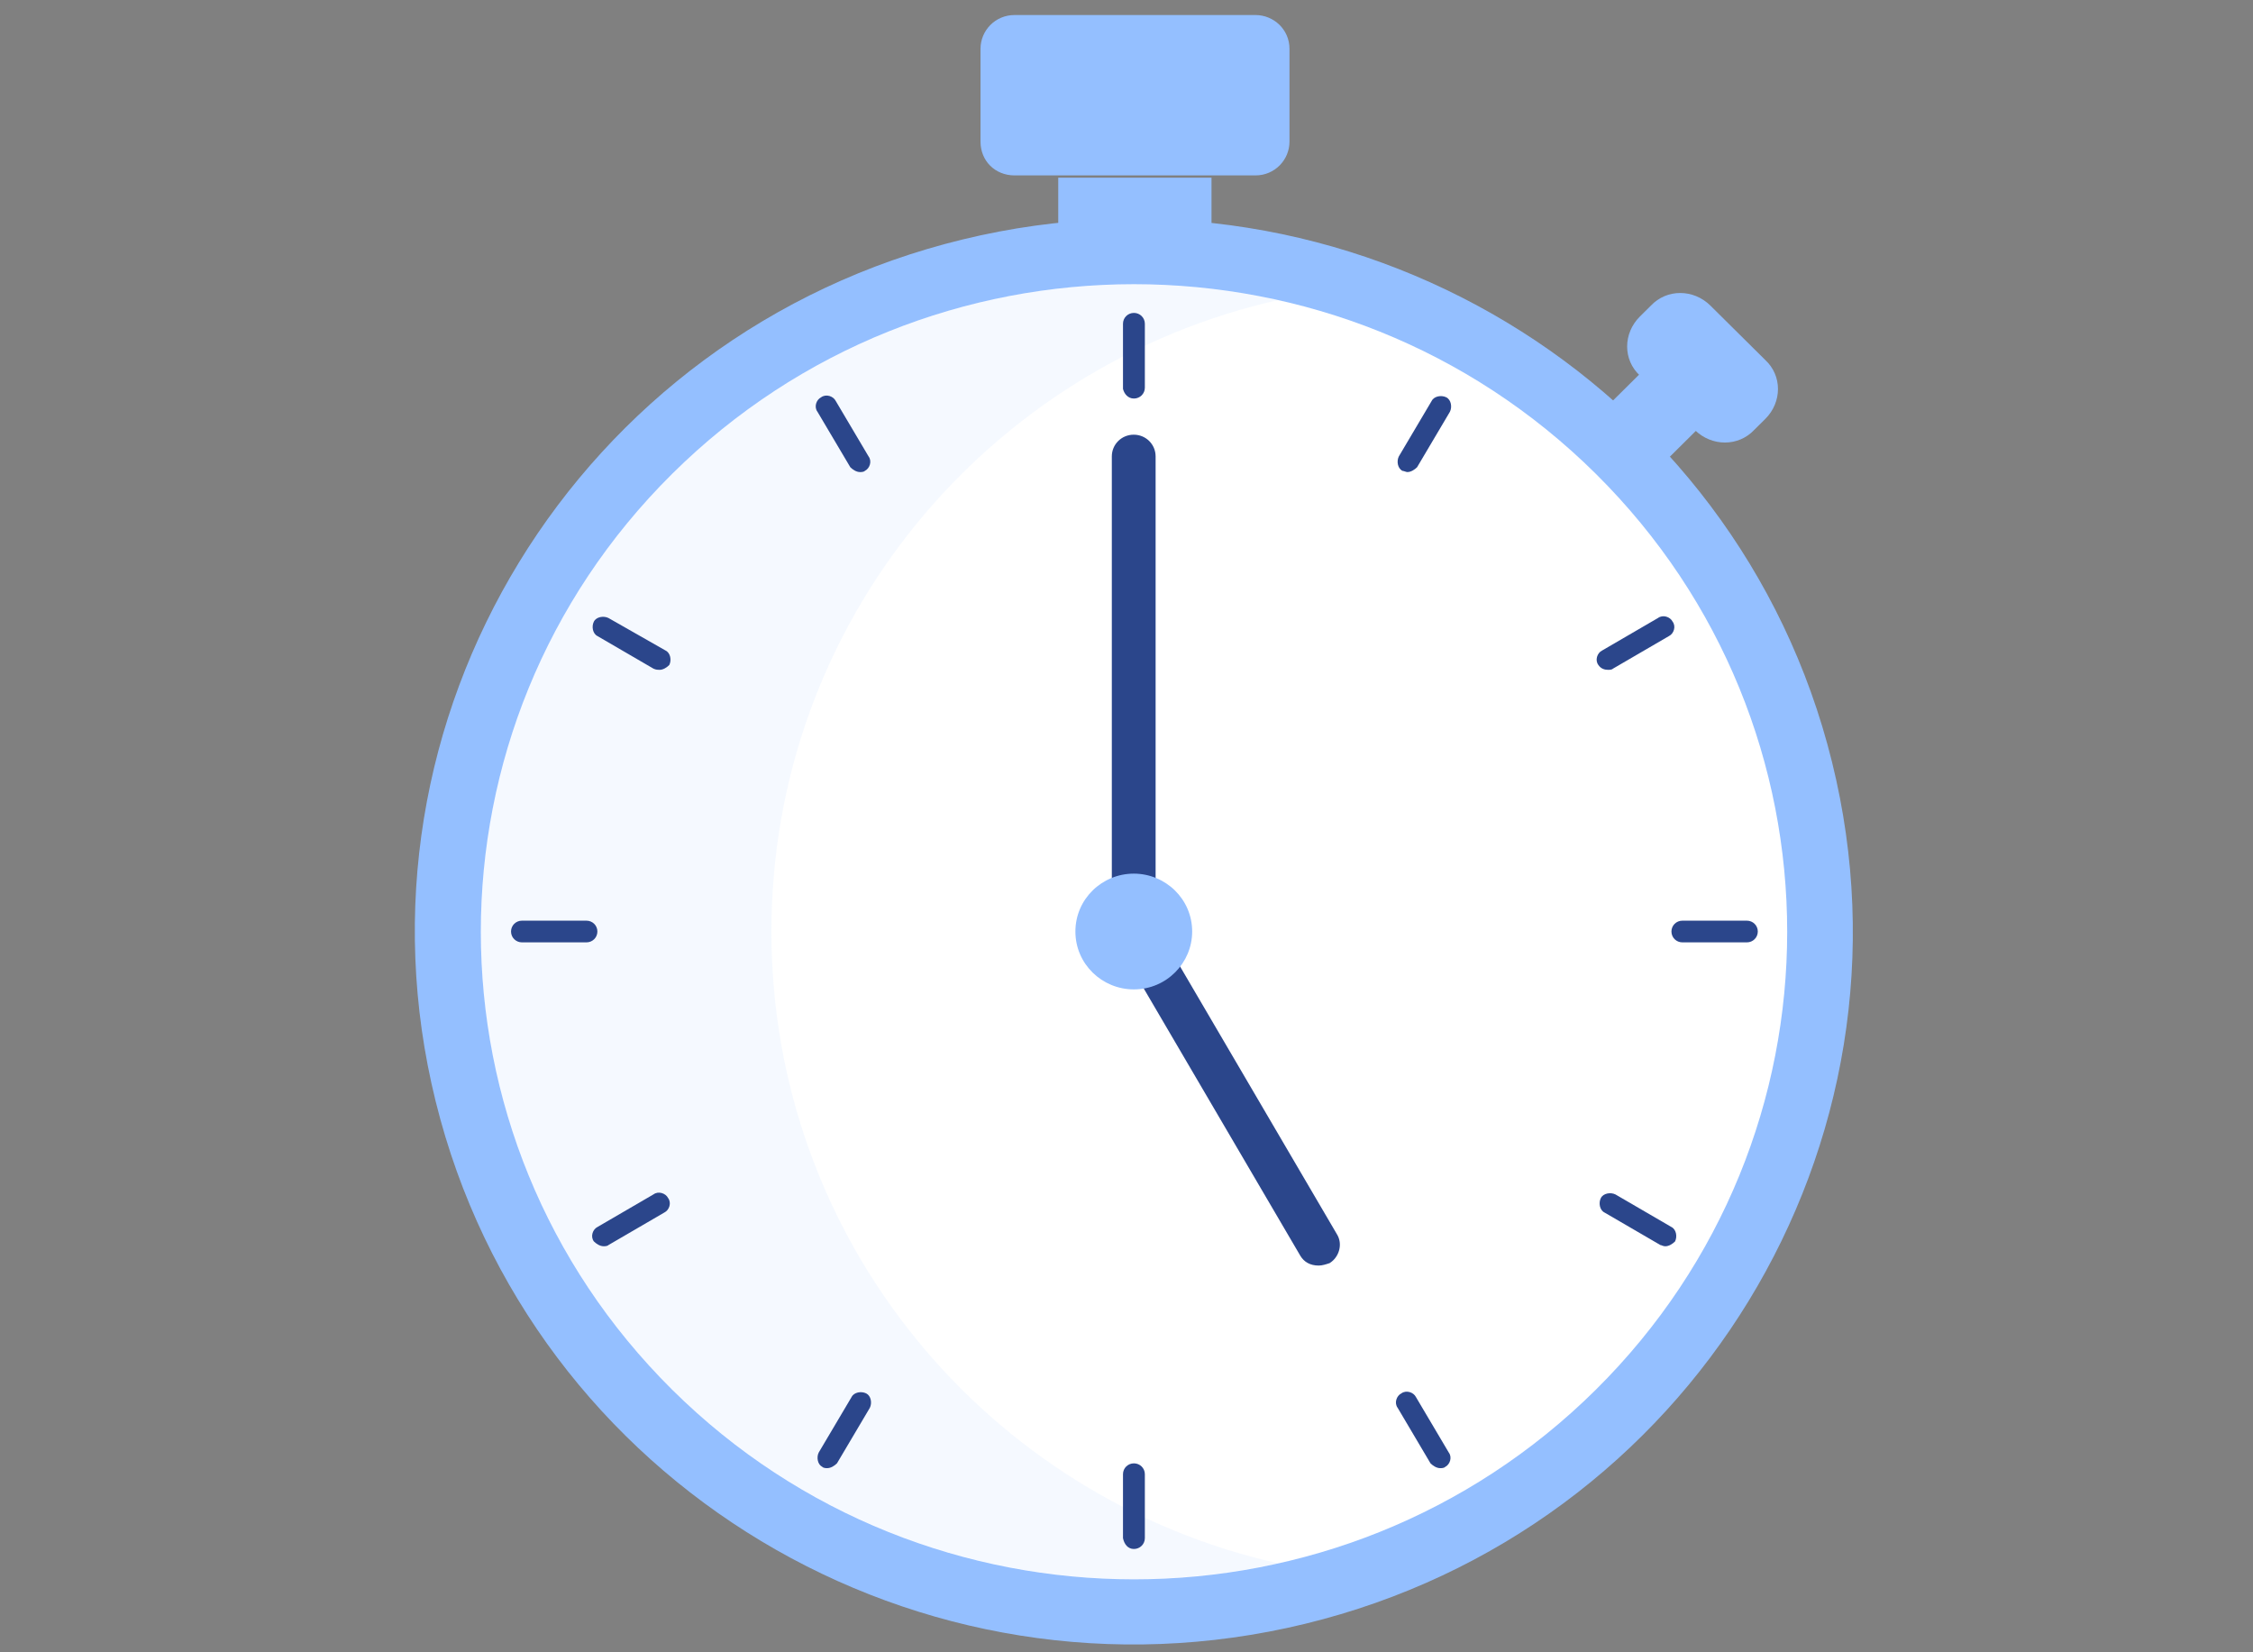 <svg width="150" height="110" viewBox="0 0 150 110" fill="none" xmlns="http://www.w3.org/2000/svg">
<rect x="0" y="0" width="150" height="110" fill="#808080" stroke="none"/>
<g id="Frame" clip-path="url(#clip0_1291_19123)">
<g id="Group">
<g id="Group_2">
<path id="Vector" d="M107.116 26.935L110.895 30.682L113.184 28.411L109.406 24.665L107.116 26.935Z" fill="#94BFFF"/>
<path id="Vector_2" d="M109.182 25.005L112.827 28.618C113.96 29.742 115.742 29.742 116.795 28.618L117.524 27.895C118.657 26.771 118.657 25.005 117.524 23.962L113.879 20.349C112.746 19.225 110.964 19.225 109.911 20.349L109.182 21.071C108.049 22.195 108.049 23.962 109.182 25.005Z" fill="#94BFFF"/>
</g>
<g id="Group_3">
<path id="Vector_3" d="M70.456 15.28L80.66 15.28V11.829L70.456 11.829V15.28Z" fill="#94BFFF"/>
<path id="Vector_4" d="M67.549 11.678H83.583C84.879 11.678 85.851 10.634 85.851 9.43V3.248C85.851 1.963 84.798 1 83.583 1H67.549C66.253 1 65.281 2.044 65.281 3.248V9.43C65.281 10.714 66.253 11.678 67.549 11.678Z" fill="#94BFFF"/>
</g>
<g id="Group_4">
<path id="Vector_5" d="M86.888 108.104C112.56 101.862 128.266 76.171 121.97 50.722C115.674 25.272 89.759 9.702 64.088 15.943C38.416 22.185 22.71 47.876 29.006 73.325C35.302 98.775 61.217 114.345 86.888 108.104Z" fill="#94BFFF"/>
<path id="Vector_6" d="M106.25 92.515C123.233 75.679 123.233 48.383 106.25 31.547C89.267 14.711 61.733 14.711 44.75 31.547C27.767 48.383 27.767 75.679 44.75 92.515C61.733 109.351 89.267 109.351 106.25 92.515Z" fill="white"/>
<path id="Vector_7" opacity="0.09" d="M85.209 19.949C82.132 19.226 78.893 18.905 75.572 18.905C51.521 18.905 32.004 38.173 32.004 62.017C32.004 85.86 51.521 105.128 75.491 105.128C78.812 105.128 82.051 104.727 85.128 104.084C65.773 99.749 51.359 82.569 51.359 62.017C51.359 41.465 65.773 24.284 85.209 19.949Z" fill="#94BFFF"/>
<path id="Vector_8" d="M75.481 63.38C76.29 63.38 76.938 62.738 76.938 61.935V30.384C76.938 29.582 76.29 28.939 75.481 28.939C74.671 28.939 74.023 29.582 74.023 30.384V62.016C74.104 62.818 74.752 63.38 75.481 63.38Z" fill="#2B468B"/>
<path id="Vector_9" d="M87.793 84.253C88.036 84.253 88.279 84.172 88.522 84.092C89.17 83.691 89.413 82.808 89.008 82.165L76.78 61.292C76.375 60.65 75.484 60.409 74.836 60.81C74.188 61.212 73.945 62.095 74.35 62.737L86.579 83.611C86.822 84.012 87.227 84.253 87.793 84.253Z" fill="#2B468B"/>
<path id="Vector_10" d="M71.598 62.015C71.598 64.182 73.379 65.868 75.485 65.868C77.671 65.868 79.372 64.102 79.372 62.015C79.372 59.847 77.59 58.161 75.485 58.161C73.379 58.161 71.598 59.847 71.598 62.015Z" fill="#94BFFF"/>
<g id="Group_5">
<g id="Group_6">
<path id="Vector_11" d="M75.494 26.532C75.898 26.532 76.222 26.211 76.222 25.809V21.555C76.222 21.153 75.898 20.832 75.494 20.832C75.089 20.832 74.766 21.153 74.766 21.555V25.89C74.847 26.211 75.089 26.532 75.494 26.532Z" fill="#2B468B"/>
</g>
<g id="Group_7">
<path id="Vector_12" d="M93.698 31.427C93.941 31.427 94.184 31.267 94.346 31.106L96.532 27.414C96.694 27.093 96.613 26.611 96.289 26.45C95.966 26.29 95.48 26.37 95.318 26.691L93.132 30.384C92.97 30.705 93.051 31.186 93.375 31.347C93.456 31.347 93.618 31.427 93.698 31.427Z" fill="#2B468B"/>
</g>
<g id="Group_8">
<path id="Vector_13" d="M107.066 44.594C107.147 44.594 107.309 44.594 107.39 44.514L111.115 42.346C111.439 42.186 111.601 41.704 111.358 41.383C111.196 41.062 110.71 40.901 110.386 41.142L106.661 43.31C106.337 43.47 106.175 43.952 106.418 44.273C106.58 44.514 106.823 44.594 107.066 44.594Z" fill="#2B468B"/>
</g>
<g id="Group_9">
<path id="Vector_14" d="M112.01 62.737H116.302C116.707 62.737 117.031 62.416 117.031 62.014C117.031 61.613 116.707 61.292 116.302 61.292H112.01C111.605 61.292 111.281 61.613 111.281 62.014C111.281 62.416 111.605 62.737 112.01 62.737Z" fill="#2B468B"/>
</g>
<g id="Group_10">
<path id="Vector_15" d="M110.873 82.969C111.116 82.969 111.359 82.809 111.521 82.648C111.683 82.327 111.602 81.846 111.278 81.685L107.553 79.518C107.229 79.357 106.743 79.438 106.581 79.759C106.419 80.08 106.5 80.561 106.824 80.722L110.549 82.889C110.63 82.889 110.711 82.969 110.873 82.969Z" fill="#2B468B"/>
</g>
<g id="Group_11">
<path id="Vector_16" d="M95.888 97.741C95.969 97.741 96.131 97.741 96.212 97.661C96.536 97.5 96.698 97.019 96.455 96.698L94.269 93.005C94.107 92.684 93.621 92.524 93.297 92.764C92.974 92.925 92.812 93.406 93.055 93.728L95.24 97.42C95.402 97.581 95.645 97.741 95.888 97.741Z" fill="#2B468B"/>
</g>
<g id="Group_12">
<path id="Vector_17" d="M75.494 103.121C75.898 103.121 76.222 102.8 76.222 102.398V98.143C76.222 97.742 75.898 97.421 75.494 97.421C75.089 97.421 74.766 97.742 74.766 98.143V102.398C74.847 102.8 75.089 103.121 75.494 103.121Z" fill="#2B468B"/>
</g>
<g id="Group_13">
<path id="Vector_18" d="M55.077 97.74C55.32 97.74 55.563 97.579 55.725 97.418L57.911 93.726C58.073 93.405 57.992 92.923 57.668 92.763C57.344 92.602 56.859 92.683 56.697 93.004L54.511 96.696C54.349 97.017 54.43 97.499 54.754 97.659C54.834 97.74 54.996 97.74 55.077 97.74Z" fill="#2B468B"/>
</g>
<g id="Group_14">
<path id="Vector_19" d="M40.187 82.967C40.268 82.967 40.43 82.967 40.511 82.887L44.236 80.719C44.56 80.559 44.722 80.077 44.479 79.756C44.317 79.435 43.831 79.275 43.507 79.515L39.782 81.683C39.458 81.843 39.296 82.325 39.539 82.646C39.701 82.806 39.944 82.967 40.187 82.967Z" fill="#2B468B"/>
</g>
<g id="Group_15">
<path id="Vector_20" d="M34.752 62.737H39.044C39.449 62.737 39.773 62.416 39.773 62.014C39.773 61.613 39.449 61.292 39.044 61.292H34.752C34.347 61.292 34.023 61.613 34.023 62.014C34.023 62.416 34.347 62.737 34.752 62.737Z" fill="#2B468B"/>
</g>
<g id="Group_16">
<path id="Vector_21" d="M43.911 44.594C44.154 44.594 44.397 44.434 44.559 44.273C44.721 43.952 44.64 43.471 44.316 43.31L40.51 41.143C40.186 40.982 39.7 41.062 39.538 41.384C39.376 41.705 39.457 42.186 39.781 42.347L43.506 44.514C43.668 44.594 43.83 44.594 43.911 44.594Z" fill="#2B468B"/>
</g>
<g id="Group_17">
<g id="Group_18">
<path id="Vector_22" d="M57.259 31.427C57.34 31.427 57.502 31.427 57.583 31.346C57.907 31.186 58.069 30.704 57.826 30.383L55.64 26.691C55.478 26.37 54.992 26.209 54.668 26.45C54.345 26.61 54.183 27.092 54.425 27.413L56.612 31.105C56.773 31.266 57.016 31.427 57.259 31.427Z" fill="#2B468B"/>
</g>
</g>
</g>
</g>
</g>
</g>
<defs>
<clipPath id="clip0_1291_19123">
<rect width="150" height="110" fill="white"/>
</clipPath>
</defs>
</svg>

